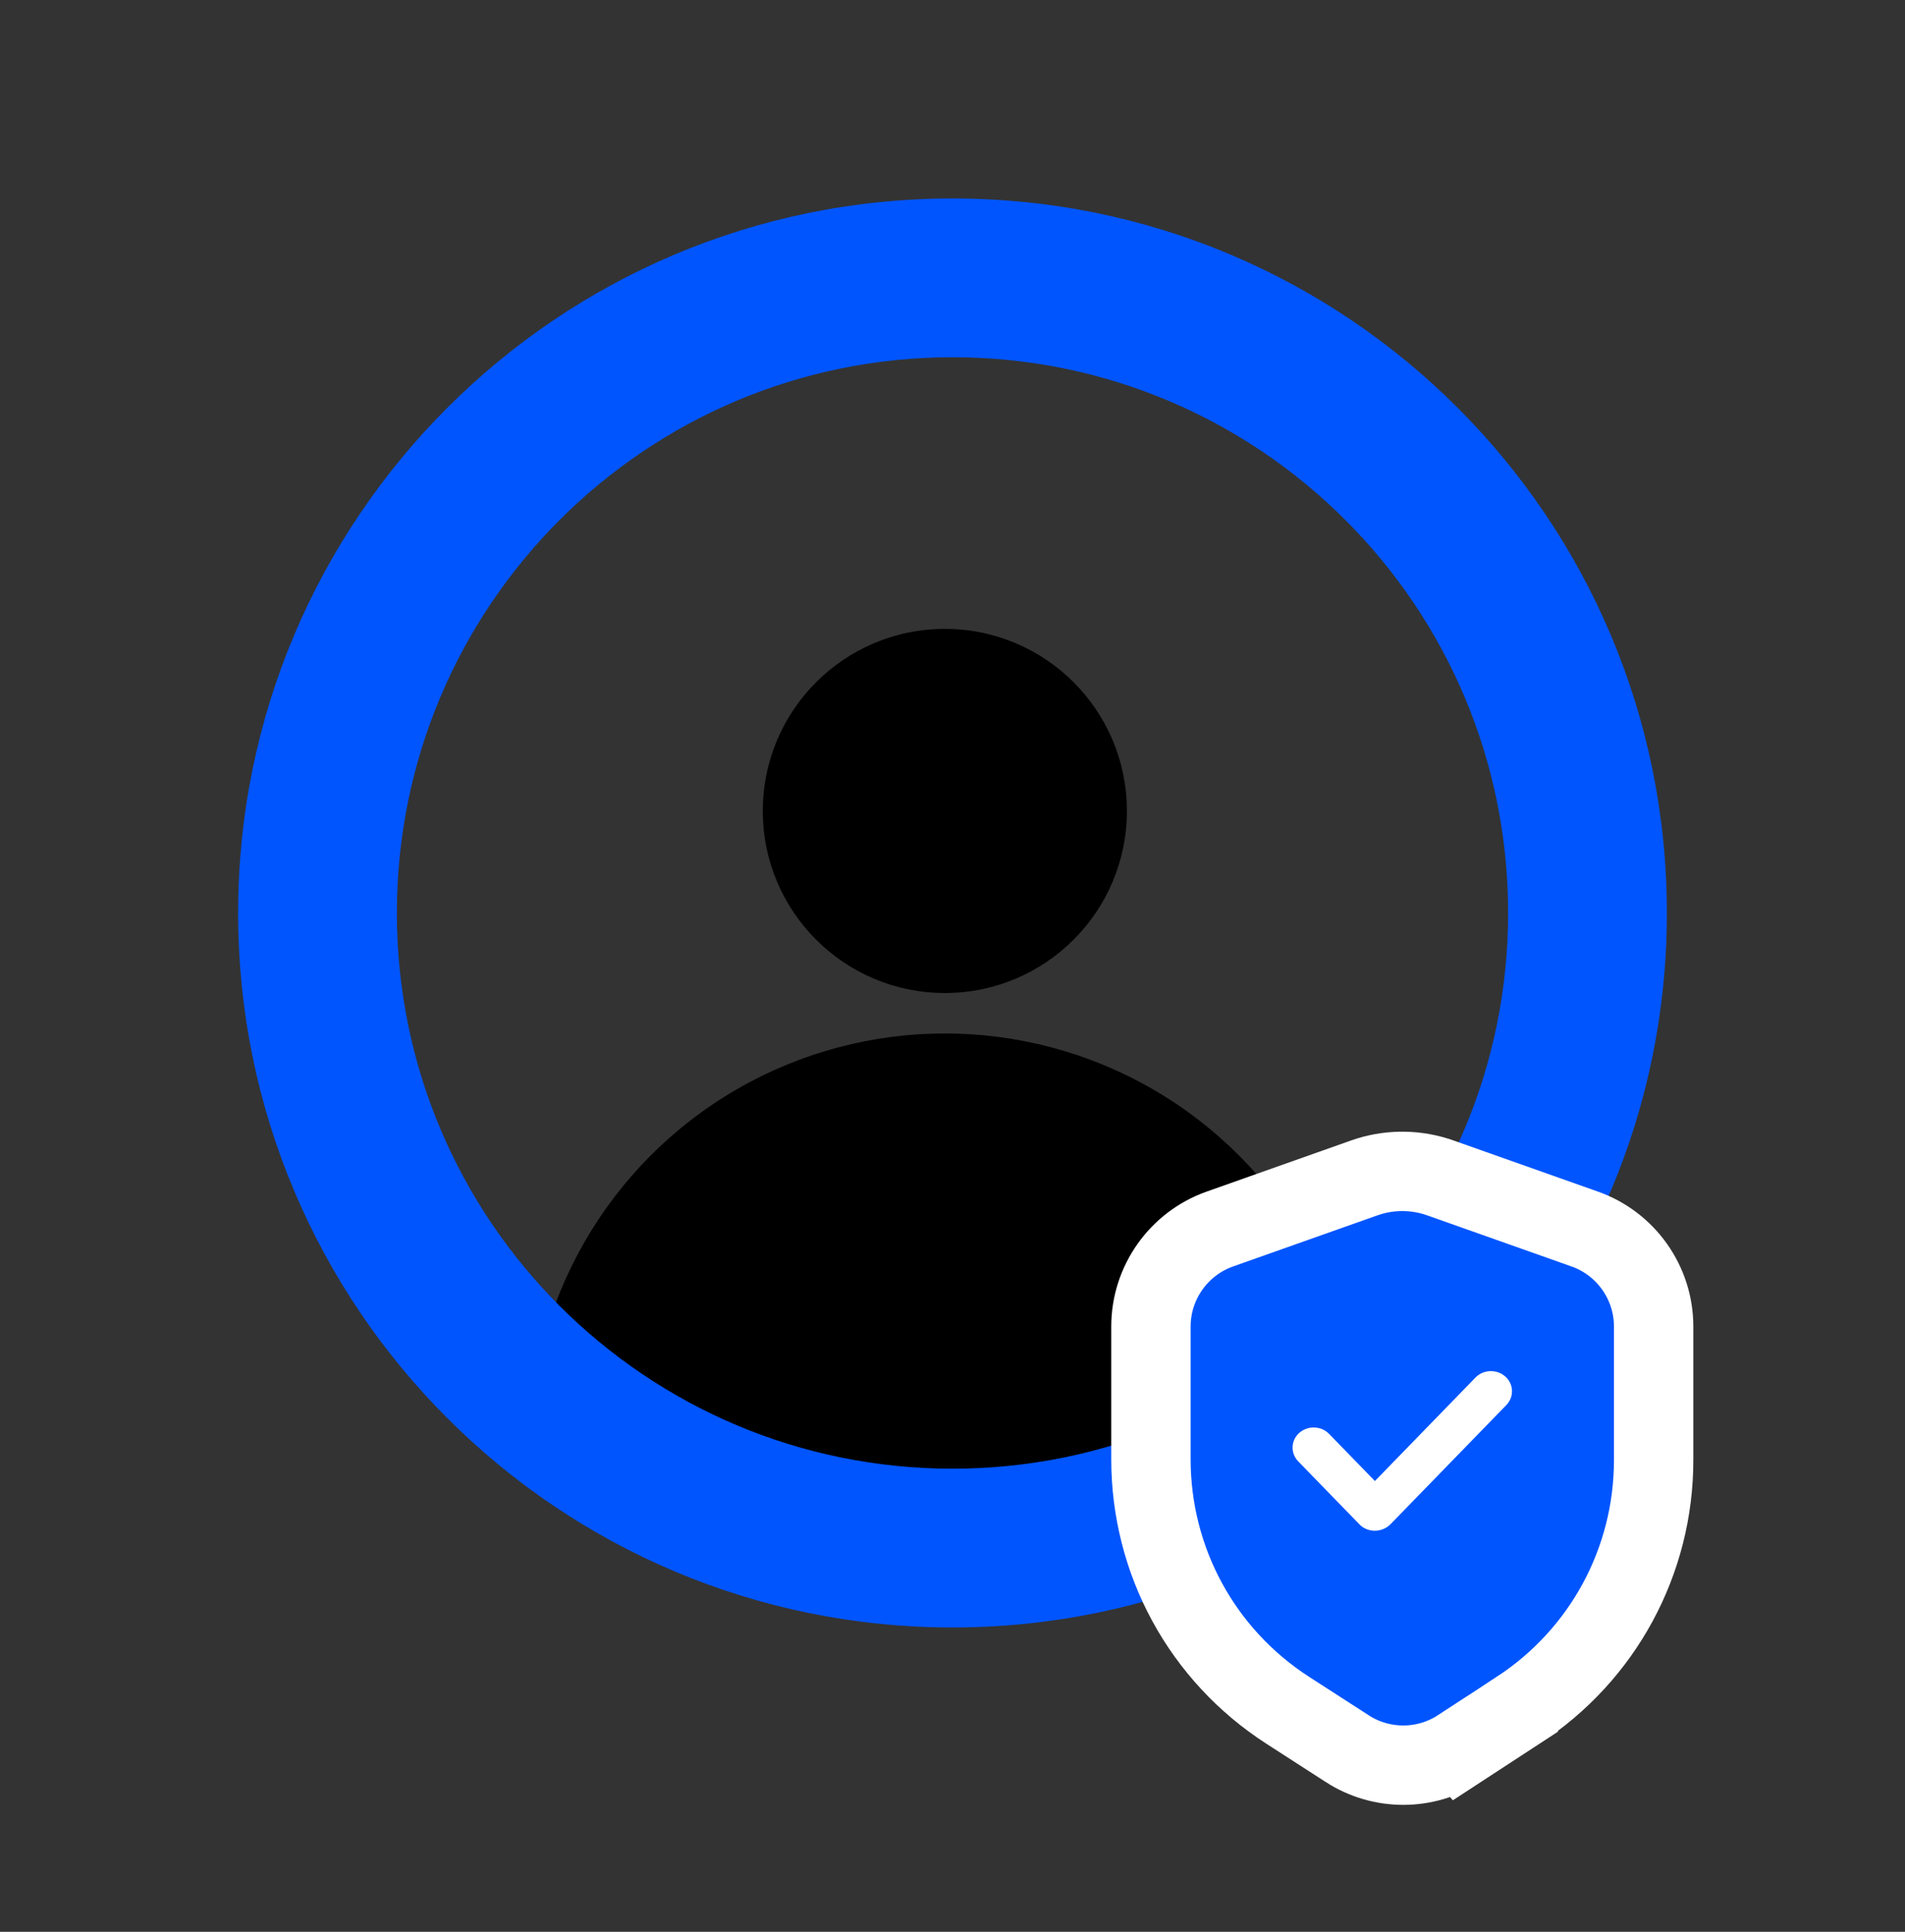 <svg width="72" height="73" viewBox="0 0 72 73" fill="none" xmlns="http://www.w3.org/2000/svg">
<rect x="0" y="0" width="72" height="73" fill="#333333" stroke="none"/>
<path d="M21 55.765H50.422C50.973 55.763 51.42 55.316 51.422 54.765C51.422 49.151 48.426 43.966 43.566 41.159C38.705 38.352 32.717 38.352 27.855 41.159C22.996 43.966 20 49.151 20 54.765C20.002 55.316 20.449 55.763 21 55.765Z" fill="black"/>
<path d="M42.592 30.646C42.592 34.444 39.51 37.525 35.711 37.525C31.912 37.525 28.83 34.445 28.83 30.646C28.83 26.845 31.912 23.765 35.711 23.765C39.51 23.765 42.592 26.845 42.592 30.646Z" fill="black"/>
<path fill-rule="evenodd" clip-rule="evenodd" d="M36 55.5C47.598 55.5 57 46.098 57 34.5C57 22.902 47.598 13.5 36 13.5C24.402 13.5 15 22.902 15 34.5C15 46.098 24.402 55.5 36 55.5ZM36 61.5C50.912 61.5 63 49.412 63 34.5C63 19.588 50.912 7.5 36 7.5C21.088 7.5 9 19.588 9 34.5C9 49.412 21.088 61.5 36 61.5Z" fill="#0055FF"/>
<path d="M51.736 44.454C52.617 44.184 53.568 44.203 54.438 44.512L59.897 46.444C61.455 46.996 62.5 48.475 62.5 50.128V55.173C62.5 58.997 60.585 62.534 57.384 64.625V64.626L55.175 66.068L55.174 66.067C54.524 66.492 53.78 66.704 53.038 66.704C52.302 66.704 51.563 66.497 50.917 66.079V66.078L48.668 64.628C45.434 62.54 43.5 58.99 43.5 55.141V50.128C43.5 48.475 44.545 46.996 46.103 46.444L51.562 44.512L51.736 44.454Z" fill="#0055FF" stroke="white" stroke-width="3"/>
<path d="M51.38 57.603C51.528 57.761 51.746 57.845 51.965 57.845C52.183 57.845 52.402 57.753 52.55 57.603L56.935 53.093C57.232 52.784 57.215 52.3 56.892 52.016C56.569 51.731 56.062 51.748 55.765 52.057L51.965 55.966L50.235 54.187C49.938 53.878 49.432 53.861 49.108 54.145C48.785 54.429 48.768 54.913 49.065 55.222L51.38 57.603Z" fill="white"/>
</svg>
